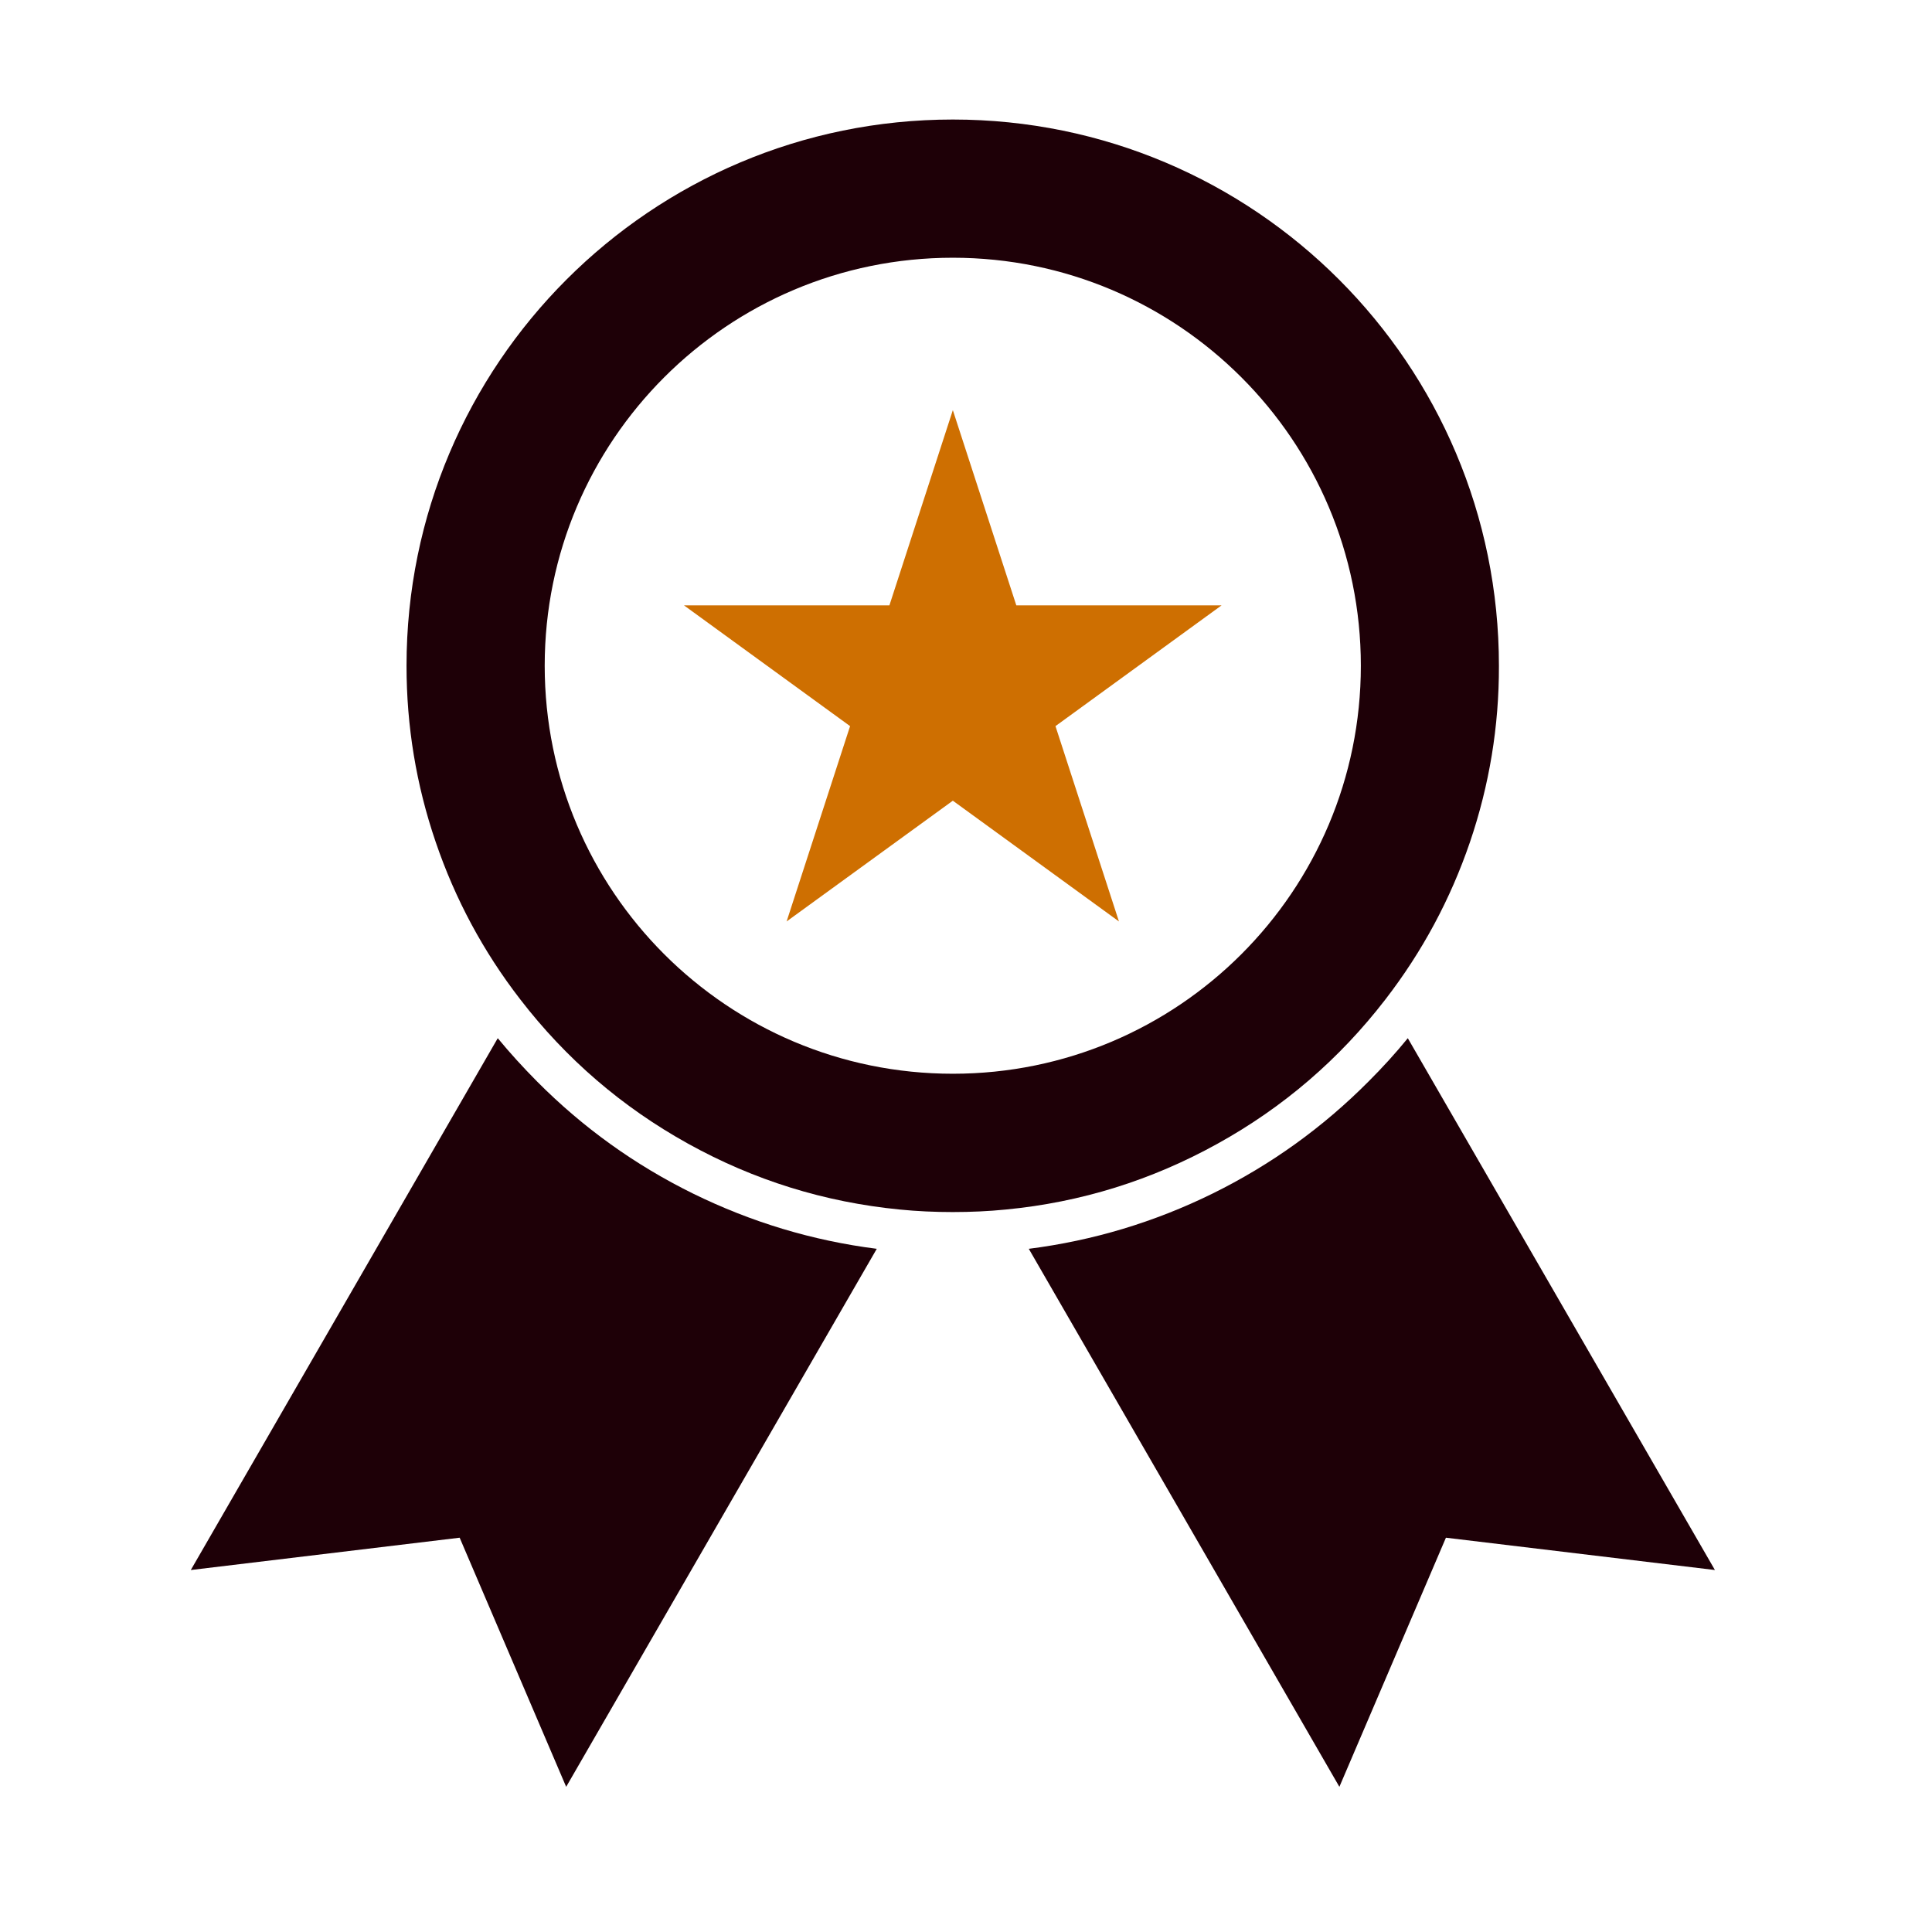 <svg version="1.0" preserveAspectRatio="xMidYMid meet" height="75" viewBox="0 0 56.25 56.25" zoomAndPan="magnify" width="75" xmlns:xlink="http://www.w3.org/1999/xlink" xmlns="http://www.w3.org/2000/svg"><defs><clipPath id="e780f79d66"><path clip-rule="nonzero" d="M 11 3.473 L 44 3.473 L 44 36 L 11 36 Z M 11 3.473"></path></clipPath><clipPath id="86e3dd1685"><path clip-rule="nonzero" d="M 5.551 30 L 26 30 L 26 52.32 L 5.551 52.32 Z M 5.551 30"></path></clipPath><clipPath id="7c2a671b50"><path clip-rule="nonzero" d="M 29 30 L 49.957 30 L 49.957 52.32 L 29 52.32 Z M 29 30"></path></clipPath></defs><g clip-path="url(#e780f79d66)"><path fill-rule="nonzero" fill-opacity="1" d="M 27.742 3.48 C 18.957 3.48 11.836 10.602 11.836 19.383 C 11.836 21.141 12.117 22.852 12.684 24.512 C 13.25 26.176 14.07 27.703 15.145 29.094 C 16.484 30.832 18.113 32.234 20.031 33.297 C 21.953 34.363 24.004 35 26.191 35.215 C 26.699 35.266 27.219 35.289 27.738 35.289 C 28.262 35.289 28.781 35.266 29.289 35.215 C 31.477 35.004 33.527 34.363 35.445 33.301 C 37.367 32.238 38.996 30.836 40.336 29.098 C 41.41 27.707 42.23 26.18 42.797 24.52 C 43.363 22.855 43.645 21.145 43.641 19.391 C 43.645 10.602 36.523 3.48 27.742 3.48 Z M 27.742 31.262 C 21.18 31.262 15.859 25.945 15.859 19.383 C 15.859 12.824 21.18 7.504 27.742 7.504 C 34.301 7.504 39.621 12.824 39.621 19.383 C 39.621 25.945 34.301 31.262 27.742 31.262 Z M 27.742 31.262" fill="#1e0007"></path></g><g clip-path="url(#86e3dd1685)"><path fill-rule="nonzero" fill-opacity="1" d="M 15.637 31.488 C 16.969 32.828 18.48 33.914 20.176 34.75 C 21.871 35.582 23.652 36.121 25.527 36.359 L 16.484 52.023 L 13.383 44.77 L 5.555 45.711 L 14.492 30.227 C 14.852 30.664 15.234 31.082 15.637 31.488 Z M 15.637 31.488" fill="#1e0007"></path></g><g clip-path="url(#7c2a671b50)"><path fill-rule="nonzero" fill-opacity="1" d="M 49.93 45.711 L 42.098 44.77 L 38.996 52.023 L 29.953 36.359 C 31.828 36.121 33.613 35.582 35.305 34.75 C 37 33.914 38.512 32.828 39.844 31.488 C 40.25 31.082 40.633 30.664 40.988 30.227 Z M 49.93 45.711" fill="#1e0007"></path></g><path fill-rule="nonzero" fill-opacity="1" d="M 27.742 11.941 L 25.895 17.625 L 19.914 17.625 L 24.75 21.141 L 22.902 26.828 L 27.742 23.312 L 32.578 26.828 L 30.73 21.141 L 35.566 17.625 L 29.59 17.625 Z M 27.742 11.941" fill="#ce6f01"></path></svg>